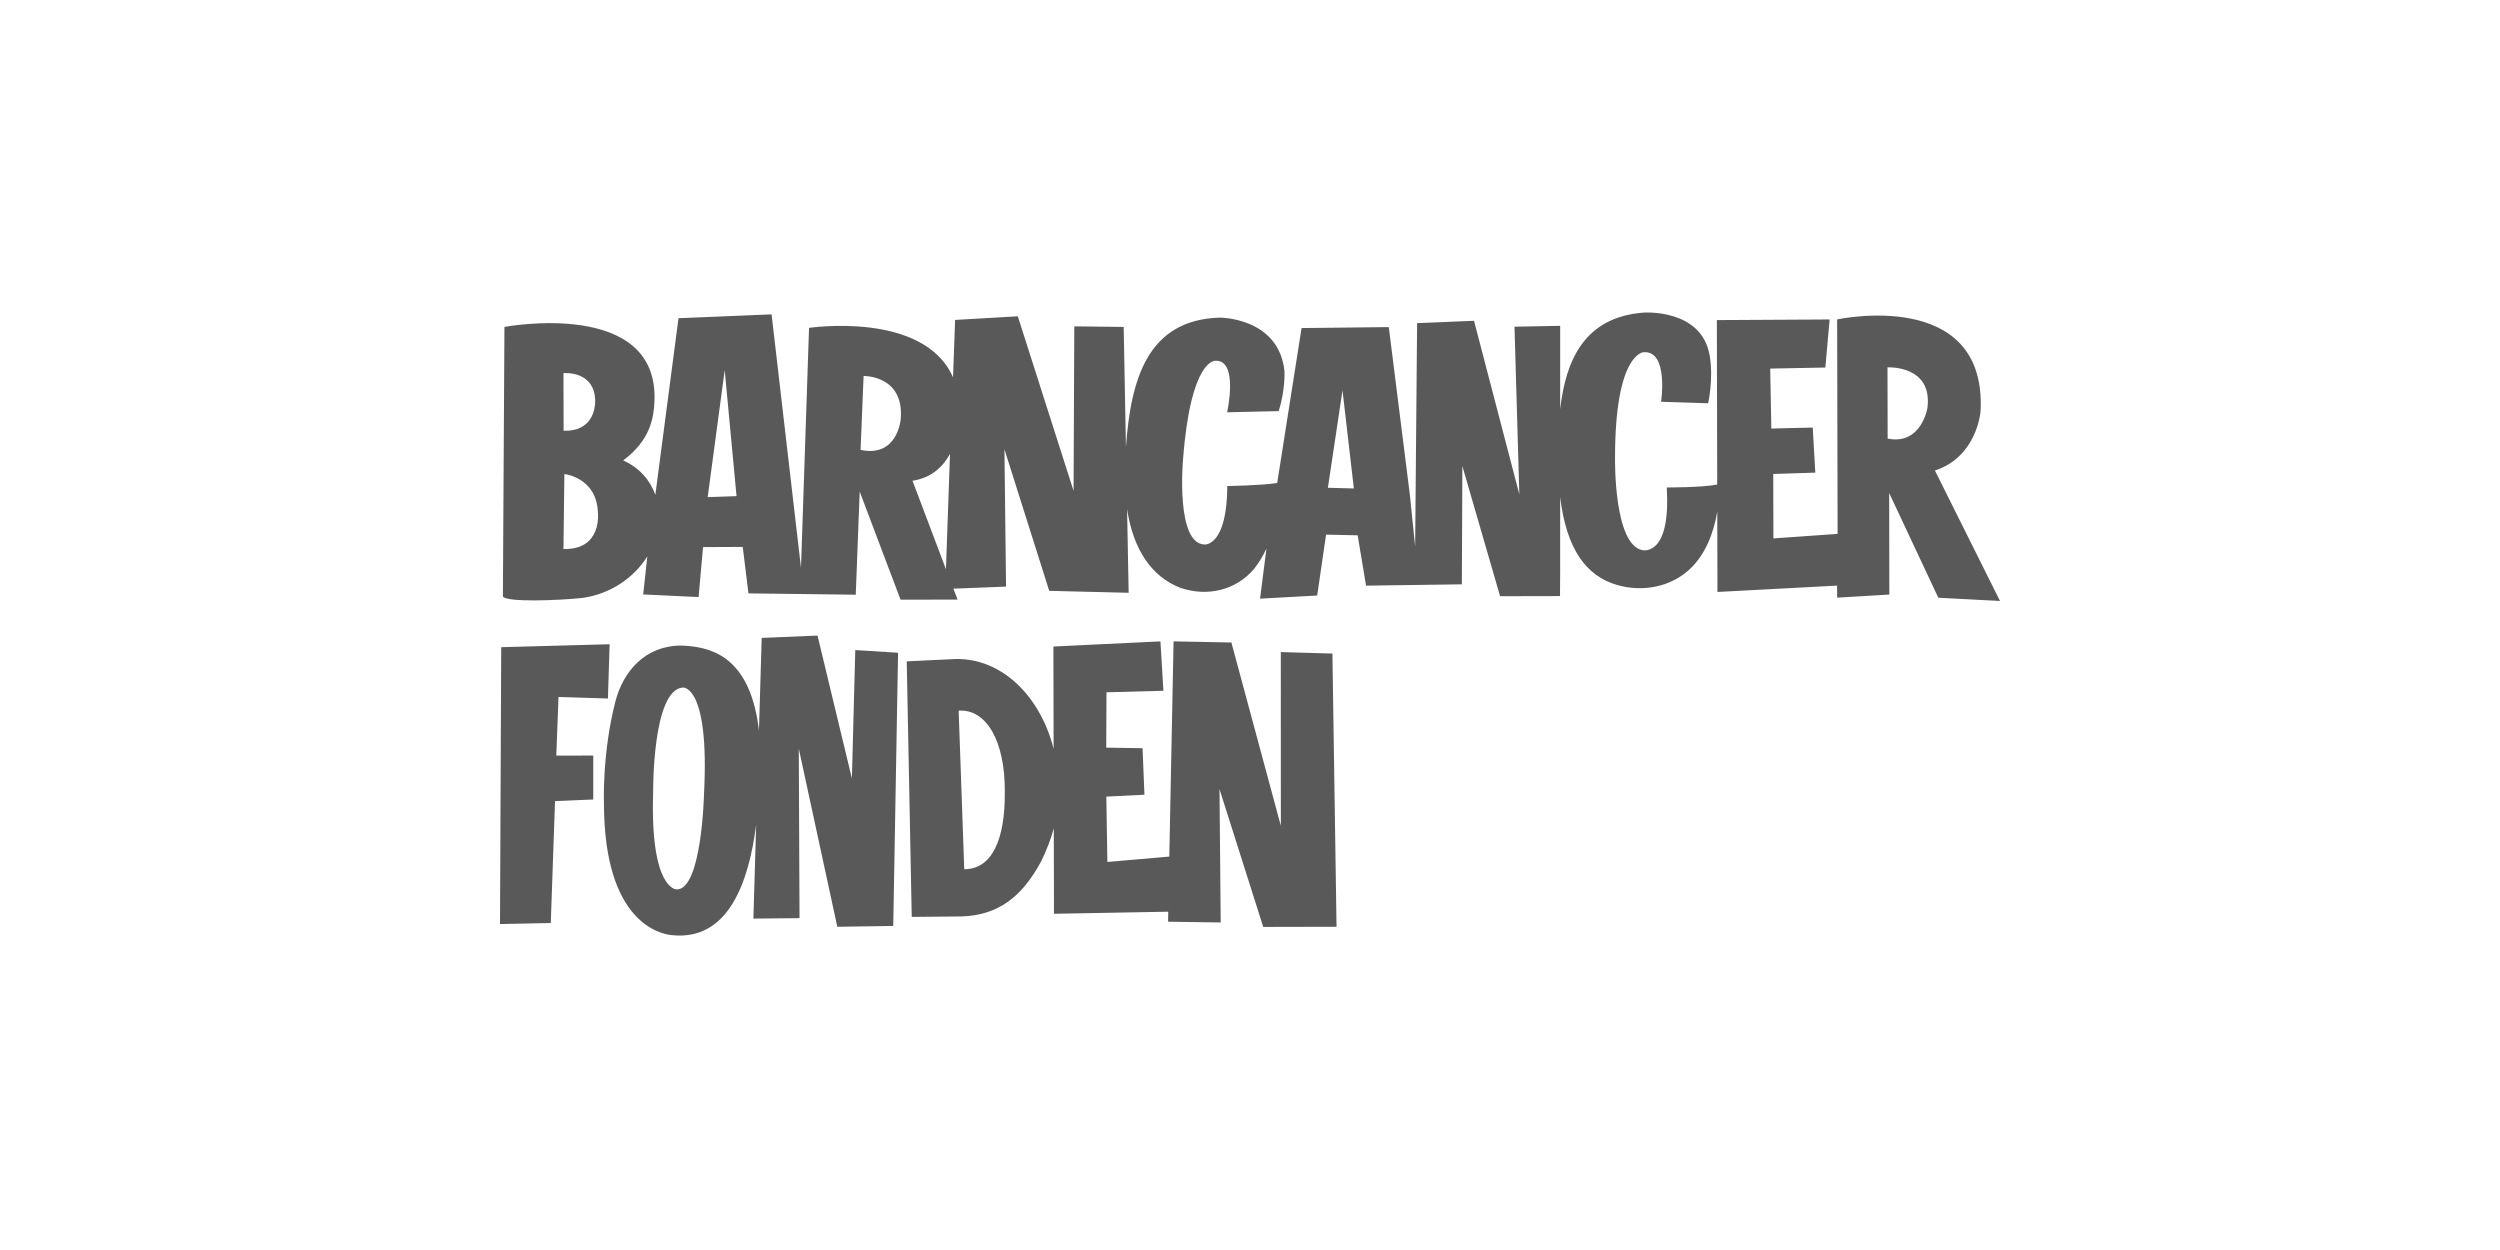 <?xml version="1.0" encoding="UTF-8"?>
<svg width="200px" height="100px" viewBox="0 0 200 100" version="1.1" xmlns="http://www.w3.org/2000/svg" xmlns:xlink="http://www.w3.org/1999/xlink">
    <title>logo_barncancerfonden</title>
    <g id="logo_barncancerfonden" stroke="none" stroke-width="1" fill="none" fill-rule="evenodd">
        <g id="barncancerfonden" transform="translate(40, 25)" fill="#595959">
            <path d="M118.447,7.888 C118.949,-2.052 106.971,0.555 106.971,0.555 L107.008,17.71 L101.872,18.073 L101.86,12.916 L105.224,12.812 L105.019,9.204 L101.707,9.284 L101.616,4.487 L106.028,4.403 L106.371,0.557 L97.348,0.607 L97.377,13.765 C96.084,14.01 93.338,13.996 93.338,13.996 C93.686,19.563 91.408,19.016 91.408,19.016 C89.094,18.605 89.203,11.71 89.203,11.71 C89.185,3.192 91.5,3.174 91.5,3.174 C93.501,3.048 92.887,7.14 92.887,7.14 L96.65,7.263 C96.65,7.263 97.096,5.334 96.777,3.452 C96.133,-0.339 91.483,0.008 91.474,0.009 C86.736,0.371 85.253,3.85 84.813,7.741 L84.814,1.067 L81.159,1.135 L81.547,14.549 L77.922,0.663 L73.368,0.852 L73.212,18.723 L72.793,14.618 L71.103,1.168 L64.125,1.244 L62.175,13.643 C60.854,13.843 58.183,13.882 58.183,13.882 C58.169,18.669 56.397,18.561 56.397,18.561 C54.034,18.567 54.639,11.801 54.639,11.801 C55.253,3.631 57.242,3.86 57.242,3.86 C59.108,3.796 58.17,7.984 58.17,7.984 L62.298,7.888 C62.846,6.143 62.756,4.662 62.756,4.662 C62.282,0.391 57.585,0.409 57.575,0.409 C51.82,0.586 50.461,5.307 50.075,10.774 L49.895,1.154 L45.943,1.108 L45.886,14.272 L41.424,0.304 L36.408,0.594 L36.243,5.188 C33.914,-0.143 24.723,1.229 24.723,1.229 L24.079,20.416 L21.726,0.149 L14.281,0.457 L12.427,14.587 C12.014,13.422 11.163,12.421 9.853,11.835 C12.101,10.174 12.296,8.287 12.353,7.168 C12.777,-1.185 0.355,1.152 0.355,1.152 C0.355,1.152 0.231,22.72 0.231,22.721 C0.523,23.204 4.811,23.03 6.602,22.833 C8.771,22.532 10.689,21.272 11.786,19.516 L11.454,22.556 L15.888,22.764 L16.243,18.768 L19.419,18.753 L19.876,22.47 L28.461,22.577 L28.775,14.324 L32.046,22.976 L36.607,22.966 L36.269,22.093 L40.483,21.928 L40.355,10.943 L43.938,22.267 L50.292,22.423 L50.167,15.726 C50.659,18.95 52.107,21.128 54.438,22.03 C56.57,22.748 58.849,22.255 60.341,20.495 C60.738,19.984 61.056,19.445 61.315,18.893 L60.804,22.892 L65.375,22.642 L66.086,17.771 L68.613,17.825 L69.283,21.852 L76.949,21.746 L76.989,12.283 L80.007,22.697 L84.801,22.687 L84.813,20.734 L84.813,14.766 C85.311,18.906 86.874,21.086 89.383,21.802 C91.402,22.379 93.627,21.977 95.176,20.539 C96.437,19.368 97.096,17.631 97.382,15.927 L97.396,22.357 L106.966,21.85 L106.972,22.813 L111.147,22.564 L111.134,14.443 L115.066,22.82 L120,23.077 L114.794,12.642 C118.193,11.532 118.447,7.888 118.447,7.888 Z M7.615,7.103 C7.62,7.637 7.413,9.539 5.089,9.459 L5.077,4.853 C5.077,4.853 7.595,4.598 7.615,7.103 L7.615,7.103 Z M5.077,18.921 L5.15,12.923 C5.15,12.923 7.736,13.189 7.833,16.006 C7.833,16.006 8.198,19.004 5.077,18.921 L5.077,18.921 Z M18.923,14.692 L16.615,14.769 L17.976,4.615 L18.923,14.692 Z M32.059,8.514 C32.059,8.514 31.829,11.63 28.846,10.99 L29.088,5.077 C29.088,5.077 32.343,5.008 32.059,8.514 Z M36,11.308 L35.676,20.538 L33,13.461 C34.583,13.219 35.486,12.265 36,11.308 Z M68.308,14.077 L66.231,14.022 L67.4,6.231 L68.308,14.077 Z M114.193,7.643 C114.193,7.643 113.71,10.63 111.012,10.088 L111,4.387 C111,4.387 114.636,4.191 114.193,7.643 L114.193,7.643 Z M8.769,26.538 L0.097,26.775 L0,48.923 L4.062,48.842 L4.403,39.09 L7.459,38.96 L7.462,35.444 L4.504,35.448 L4.68,30.757 L8.634,30.882 L8.769,26.538 Z M9.225,31.141 C8.155,35.314 8.316,39.284 8.316,39.284 C8.331,48.925 12.93,49.72 13.714,49.808 C18.33,50.326 19.924,45.432 20.493,40.974 L20.271,48.489 L23.962,48.452 L23.903,34.894 L26.985,49.143 L31.46,49.075 L31.846,27.22 L28.422,27.005 L28.151,37.27 L25.401,25.846 L20.935,26.032 L20.716,33.459 C20.444,31.06 19.69,28.85 17.976,27.636 C16.952,26.921 15.692,26.676 14.485,26.646 C11.582,26.652 9.838,28.749 9.225,31.141 Z M12.252,38.368 C12.252,38.368 12.175,30.192 14.625,30.001 C14.625,30.001 16.782,29.753 16.319,38.547 C16.319,38.547 16.145,46.231 14.115,46.153 C14.115,46.153 12,46.165 12.252,38.368 L12.252,38.368 Z M36.454,27.721 L32.538,27.907 L32.939,48.352 L36.957,48.315 C39.766,48.209 41.7,46.869 43.303,43.89 C43.743,42.952 44.074,42.147 44.303,41.266 L44.318,48.102 L53.46,47.936 L53.446,48.735 L57.656,48.798 L57.56,38.13 L61.059,49.154 L66.923,49.141 L66.593,27.284 L62.465,27.166 L62.468,41.067 L58.511,26.4 L53.886,26.308 L53.544,43.527 L48.591,43.956 L48.507,38.73 L51.555,38.578 L51.404,34.856 L48.499,34.811 L48.519,30.383 L53.073,30.261 L52.835,26.31 L44.271,26.722 L44.289,34.901 C43.216,30.677 40.139,27.65 36.454,27.721 L36.454,27.721 Z M36.692,31.852 C38.909,31.702 40.404,34.28 40.384,38.32 C40.422,42.186 39.351,44.538 37.14,44.538 L36.692,31.852 Z" id="Shape"></path>
        </g>
    </g>
</svg>